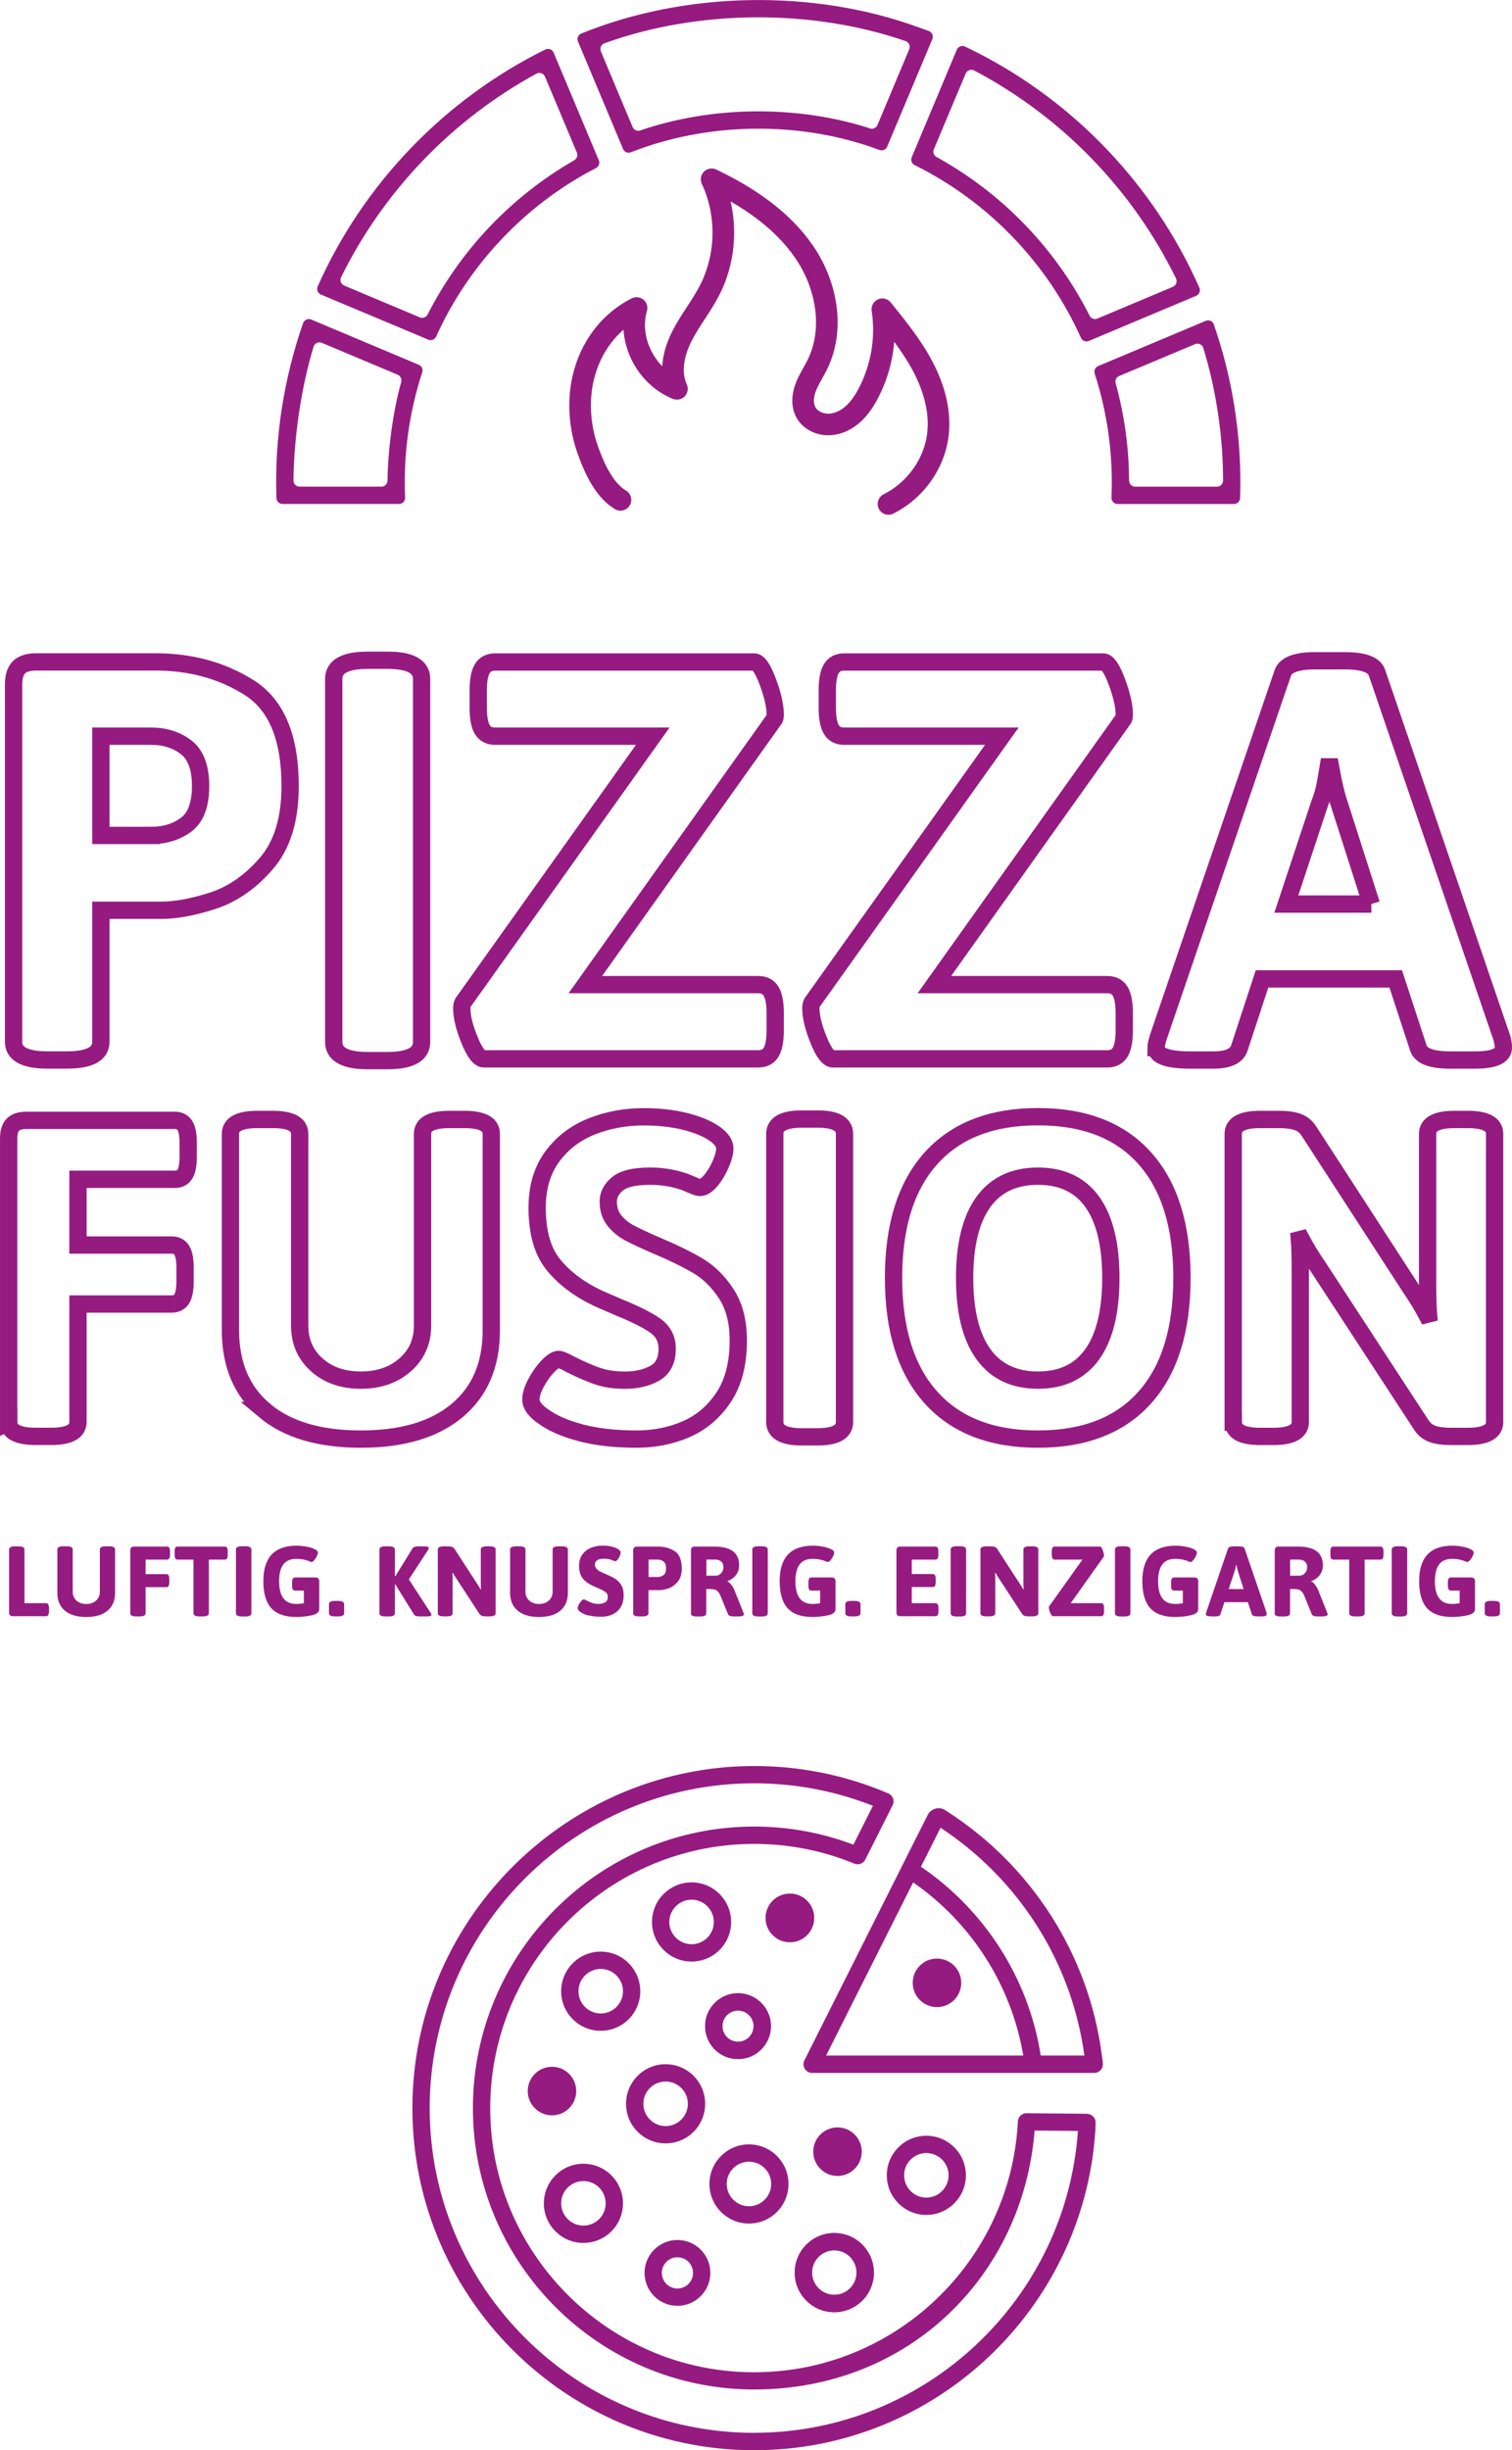 <svg viewBox="0 0 361 584.56" height="206.22mm" width="127.35mm" xmlns="http://www.w3.org/2000/svg" data-name="Ebene 4 Kopie 2" id="b">
  <defs>
    <style>
      .c {
        stroke-linecap: round;
        stroke-linejoin: round;
        stroke-width: 5.16px;
      }

      .c, .d {
        fill: none;
        stroke: #951b81;
      }

      .e {
        fill: #951b81;
      }

      .d {
        stroke-width: 4.13px;
      }
    </style>
  </defs>
  <g>
    <path d="M259.55,504.31l-2-.02-10.32-.1-2.13-.02c-1.11-.01-2.01.85-2.08,1.95-.03.72-.08,1.44-.14,2.15-2.83,33.73-32.34,59.99-67.31,57.55-30.87-2.16-55.88-26.89-58.32-57.74-2.94-37.06,26.38-68.16,62.83-68.16,7.66,0,15.02,1.37,21.81,3.89.7.26,1.4.53,2.1.82.99.41,2.14-.02,2.61-.98l.99-1.96,4.64-9.23.89-1.77c.54-1.05.06-2.34-1.02-2.81-.6-.26-1.2-.51-1.81-.75-9.43-3.77-19.72-5.83-30.49-5.79-42.94.14-78.82,34.11-81.21,77-2.61,47.09,34.96,86.24,81.49,86.24,43.14,0,78.59-33.66,81.43-76.1l.08-2v-.07c0-1.13-.9-2.06-2.03-2.08ZM180.07,580.43c-42.73,0-77.48-34.75-77.48-77.48s34.75-77.49,77.48-77.49c10.01,0,19.57,1.91,28.35,5.37l-4.67,9.27c-7.36-2.79-15.35-4.32-23.68-4.32-37.04,0-67.16,30.13-67.16,67.16s30.13,67.15,67.16,67.15,64.21-27.26,66.95-61.78l10.34.1c-2.81,40.18-36.4,72.01-77.29,72.01Z" class="e"></path>
    <path d="M199.2,532.76c-5.22,0-9.45,4.23-9.45,9.45s4.23,9.44,9.45,9.44,9.44-4.23,9.44-9.44-4.23-9.45-9.44-9.45ZM199.2,547.51c-2.93,0-5.32-2.39-5.32-5.31s2.39-5.32,5.32-5.32,5.31,2.39,5.31,5.32-2.39,5.31-5.31,5.31Z" class="e"></path>
    <path d="M199.2,532.76c-5.22,0-9.45,4.23-9.45,9.45s4.23,9.44,9.45,9.44,9.44-4.23,9.44-9.44-4.23-9.45-9.44-9.45ZM199.2,547.51c-2.93,0-5.32-2.39-5.32-5.31s2.39-5.32,5.32-5.32,5.31,2.39,5.31,5.32-2.39,5.31-5.31,5.31Z" class="e"></path>
    <path d="M139.3,516.23c-5.22,0-9.45,4.23-9.45,9.45s4.23,9.44,9.45,9.44,9.44-4.23,9.44-9.44-4.23-9.45-9.44-9.45ZM139.3,530.99c-2.93,0-5.32-2.39-5.32-5.31s2.39-5.32,5.32-5.32,5.31,2.39,5.31,5.32-2.39,5.31-5.31,5.31Z" class="e"></path>
    <path d="M143.43,465.62c-5.22,0-9.45,4.23-9.45,9.45s4.23,9.44,9.45,9.44,9.44-4.23,9.44-9.44-4.23-9.45-9.44-9.45ZM143.43,480.38c-2.93,0-5.32-2.39-5.32-5.31s2.39-5.32,5.32-5.32,5.31,2.39,5.31,5.32-2.39,5.31-5.31,5.31Z" class="e"></path>
    <path d="M165.12,449.1c-5.22,0-9.45,4.23-9.45,9.45s4.23,9.44,9.45,9.44,9.44-4.23,9.44-9.44-4.23-9.45-9.44-9.45ZM165.12,463.86c-2.93,0-5.32-2.39-5.32-5.31s2.39-5.32,5.32-5.32,5.31,2.39,5.31,5.32-2.39,5.31-5.31,5.31Z" class="e"></path>
    <path d="M158.92,492.48c-5.22,0-9.45,4.23-9.45,9.45s4.23,9.44,9.45,9.44,9.44-4.23,9.44-9.44-4.23-9.45-9.44-9.45ZM158.92,507.24c-2.93,0-5.32-2.39-5.32-5.31s2.39-5.32,5.32-5.32,5.31,2.39,5.31,5.32-2.39,5.31-5.31,5.31Z" class="e"></path>
    <path d="M221.17,509.55c-5.21,0-9.44,4.23-9.44,9.44s4.23,9.45,9.44,9.45,9.44-4.24,9.44-9.45-4.23-9.44-9.44-9.44ZM221.17,524.31c-2.93,0-5.31-2.39-5.31-5.32s2.38-5.31,5.31-5.31,5.31,2.39,5.31,5.31-2.38,5.32-5.31,5.32Z" class="e"></path>
    <path d="M178.82,511.61c-5.21,0-9.44,4.23-9.44,9.44s4.23,9.45,9.44,9.45,9.44-4.24,9.44-9.45-4.23-9.44-9.44-9.44ZM178.82,526.37c-2.93,0-5.31-2.39-5.31-5.32s2.38-5.31,5.31-5.31,5.31,2.39,5.31,5.31-2.38,5.32-5.31,5.32Z" class="e"></path>
    <path d="M176.2,475.55c-4.33,0-7.85,3.52-7.85,7.85s3.52,7.86,7.85,7.86,7.86-3.53,7.86-7.86-3.52-7.85-7.86-7.85ZM176.2,487.13c-2.06,0-3.72-1.67-3.72-3.73s1.66-3.72,3.72-3.72,3.73,1.66,3.73,3.72-1.67,3.73-3.73,3.73Z" class="e"></path>
    <path d="M176.2,475.55c-4.33,0-7.85,3.52-7.85,7.85s3.52,7.86,7.85,7.86,7.86-3.53,7.86-7.86-3.52-7.85-7.86-7.85ZM176.2,487.13c-2.06,0-3.72-1.67-3.72-3.73s1.66-3.72,3.72-3.72,3.73,1.66,3.73,3.72-1.67,3.73-3.73,3.73Z" class="e"></path>
    <path d="M161.74,534.42c-4.33,0-7.85,3.52-7.85,7.85s3.52,7.86,7.85,7.86,7.86-3.53,7.86-7.86-3.52-7.85-7.86-7.85ZM161.74,546c-2.06,0-3.72-1.67-3.72-3.73s1.66-3.72,3.72-3.72,3.73,1.66,3.73,3.72-1.67,3.73-3.73,3.73Z" class="e"></path>
    <circle r="5.79" cy="457.58" cx="188.59" class="e"></circle>
    <circle r="5.79" cy="457.58" cx="188.59" class="e"></circle>
    <circle r="5.79" cy="498.89" cx="131.79" class="e"></circle>
    <circle r="5.79" cy="513.35" cx="199.96" class="e"></circle>
    <g>
      <circle r="5.79" cy="473.07" cx="223.71" class="e"></circle>
      <path d="M263.08,490.41c-3.12-24.3-16.98-45.3-36.64-58.04h0c-.26-.18-.52-.34-.77-.51-1.47-.93-3.41-.38-4.18,1.16l-.44.88-4.65,9.23-1.86,3.71-22.48,44.72c-.15.3-.23.62-.23.93,0,1.07.87,2.06,2.07,2.06h67.37c1.23,0,2.17-1.07,2.04-2.29-.06-.62-.13-1.23-.22-1.84ZM197.24,490.41l20.78-41.31c13.67,9.49,23.41,24.25,26.29,41.31h-47.07ZM248.48,490.41c-2.93-18.67-13.59-34.82-28.59-45.04h-.01s4.68-9.3,4.68-9.3c18.33,12.03,31.27,31.65,34.34,54.34h-10.42Z" class="e"></path>
    </g>
  </g>
  <g>
    <path d="M3.24,248.57v-85.24c0-1.89.43-3.27,1.29-4.13.86-.86,2.23-1.29,4.13-1.29h28.41c8.48,0,15.97,2.05,22.46,6.16,6.49,4.11,9.74,11.93,9.74,23.47,0,7.94-1.89,14.09-5.68,18.47-3.79,4.38-8.03,7.33-12.72,8.86-4.69,1.53-8.84,2.3-12.45,2.3h-14.34v31.39c0,2.89-2.71,4.33-8.12,4.33h-4.6c-5.41,0-8.12-1.44-8.12-4.33ZM36.12,199.32c3.25,0,6.02-.86,8.32-2.57,2.3-1.71,3.45-4.78,3.45-9.2s-1.15-7.51-3.45-9.27c-2.3-1.76-5.07-2.64-8.32-2.64h-12.04v23.68h12.04Z" class="d"></path>
    <path d="M79.68,248.57v-86.59c0-2.98,2.71-4.46,8.12-4.46h4.74c5.41,0,8.12,1.49,8.12,4.46v86.59c0,2.98-2.71,4.47-8.12,4.47h-4.74c-5.41,0-8.12-1.49-8.12-4.47Z" class="d"></path>
    <path d="M112.08,248.09c-1.22-3.02-1.83-5.52-1.83-7.51,0-.54.09-.99.27-1.35l45.33-63.59h-37.61c-1.44,0-2.48-.54-3.11-1.62-.63-1.08-.95-2.79-.95-5.14v-4.19c0-2.34.32-4.06.95-5.14.63-1.08,1.67-1.62,3.11-1.62h61.83c.99,0,2.07,1.58,3.25,4.74,1.17,3.16,1.76,5.73,1.76,7.71,0,.54-.05.9-.14,1.08l-45.19,63.45h41.27c1.44,0,2.48.54,3.11,1.62.63,1.08.95,2.8.95,5.14v4.19c0,2.35-.32,4.06-.95,5.14-.63,1.08-1.67,1.62-3.11,1.62h-65.48c-1.08,0-2.23-1.51-3.45-4.53Z" class="d"></path>
    <path d="M195.43,248.09c-1.22-3.02-1.83-5.52-1.83-7.51,0-.54.09-.99.27-1.35l45.32-63.59h-37.61c-1.44,0-2.48-.54-3.11-1.62-.63-1.08-.95-2.79-.95-5.14v-4.19c0-2.34.31-4.06.95-5.14.63-1.08,1.67-1.62,3.11-1.62h61.83c.99,0,2.07,1.58,3.25,4.74,1.17,3.16,1.76,5.73,1.76,7.71,0,.54-.05.9-.14,1.08l-45.19,63.45h41.27c1.44,0,2.48.54,3.11,1.62.63,1.08.95,2.8.95,5.14v4.19c0,2.35-.32,4.06-.95,5.14-.63,1.08-1.67,1.62-3.11,1.62h-65.48c-1.08,0-2.23-1.51-3.45-4.53Z" class="d"></path>
    <path d="M276,249.92c0-.36.18-1.17.54-2.44l29.76-87c.72-1.89,3.29-2.84,7.71-2.84h7.04c4.51,0,7.08.95,7.71,2.84l29.77,87c.27.9.41,1.71.41,2.44,0,1.99-2.26,2.98-6.76,2.98h-5.95c-4.42,0-6.95-.95-7.58-2.84l-5.41-16.51h-31.93l-5.41,16.51c-.63,1.89-2.71,2.84-6.22,2.84h-5.41c-5.5,0-8.25-.99-8.25-2.98ZM327.41,215.69l-7.71-24.08c-.63-1.8-1.31-4.69-2.03-8.66h-.54c-.09.54-.29,1.74-.61,3.59-.32,1.85-.79,3.54-1.42,5.07l-7.98,24.08h20.3Z" class="d"></path>
    <path d="M2.07,339.26v-67.67c0-1.5.34-2.59,1.02-3.28s1.77-1.02,3.28-1.02h35.34c1.14,0,1.97.43,2.47,1.29.5.86.75,2.22.75,4.08v3.33c0,1.86-.25,3.22-.75,4.08-.5.86-1.33,1.29-2.47,1.29h-23.09v15.68h22.34c1.14,0,1.97.43,2.47,1.29.5.86.75,2.22.75,4.08v3.33c0,1.86-.25,3.22-.75,4.08-.5.86-1.33,1.29-2.47,1.29h-22.34v28.14c0,2.29-2.15,3.44-6.44,3.44h-3.65c-4.3,0-6.44-1.14-6.44-3.44Z" class="d"></path>
    <path d="M63.18,336.52c-5.44-4.55-8.16-10.94-8.16-19.17v-46.83c0-2.29,2.15-3.44,6.44-3.44h3.65c4.3,0,6.44,1.15,6.44,3.44v45.76c0,3.8,1.36,6.91,4.08,9.34,2.72,2.44,6.23,3.65,10.53,3.65s7.82-1.22,10.58-3.65c2.76-2.43,4.14-5.55,4.14-9.34v-45.76c0-2.29,2.15-3.44,6.44-3.44h3.54c4.3,0,6.44,1.15,6.44,3.44v46.83c0,8.24-2.72,14.63-8.16,19.17-5.44,4.55-13.1,6.82-22.99,6.82s-17.55-2.27-22.99-6.82Z" class="d"></path>
    <path d="M138.69,341.84c-3.8-1-6.77-2.29-8.92-3.87-2.01-1.36-3.01-2.72-3.01-4.08,0-1.07.39-2.36,1.18-3.87.79-1.5,1.72-2.83,2.79-3.97,1.07-1.14,1.97-1.72,2.68-1.72.43,0,1.43.43,3.01,1.29,2.29,1.15,4.37,2.04,6.23,2.69,1.86.64,4.04.97,6.55.97,2.79,0,5.17-.55,7.14-1.66,1.97-1.11,2.95-3.06,2.95-5.85,0-2.29-.91-4.1-2.74-5.43-1.83-1.32-4.78-2.81-8.86-4.46l-4.94-2.15c-4.51-2.15-8.06-4.82-10.63-8-2.58-3.19-3.87-7.71-3.87-13.59,0-4.87,1.2-8.93,3.6-12.19,2.4-3.26,5.53-5.66,9.4-7.2,3.87-1.54,8.02-2.31,12.46-2.31,3.65,0,6.96.38,9.94,1.13,2.97.75,5.32,1.74,7.04,2.95,1.57,1.15,2.36,2.29,2.36,3.44,0,1-.32,2.26-.97,3.76s-1.43,2.81-2.36,3.92c-.93,1.11-1.79,1.66-2.58,1.66-.36,0-.95-.18-1.77-.54-.82-.36-1.52-.64-2.09-.86-2.58-.86-5.26-1.29-8.06-1.29-3.72,0-6.32.61-7.79,1.83-1.47,1.22-2.2,2.61-2.2,4.19,0,1.86.5,3.4,1.5,4.62,1,1.22,2.22,2.2,3.65,2.95,1.43.75,3.54,1.74,6.34,2.95,4.08,1.72,7.41,3.35,9.99,4.89,2.58,1.54,4.82,3.76,6.71,6.66,1.9,2.9,2.85,6.61,2.85,11.12,0,5.51-1.17,10.03-3.49,13.53-2.33,3.51-5.32,6.05-8.97,7.63s-7.59,2.36-11.82,2.36c-5.09,0-9.52-.5-13.32-1.5Z" class="d"></path>
    <path d="M184.99,339.26v-68.74c0-2.36,2.15-3.54,6.44-3.54h3.76c4.3,0,6.44,1.18,6.44,3.54v68.74c0,2.36-2.15,3.54-6.44,3.54h-3.76c-4.3,0-6.44-1.18-6.44-3.54Z" class="d"></path>
    <path d="M222.26,333.4c-5.94-6.62-8.92-16.13-8.92-28.52s2.97-21.89,8.92-28.52c5.94-6.62,14.46-9.94,25.57-9.94s19.6,3.31,25.51,9.94c5.91,6.62,8.86,16.13,8.86,28.52s-2.95,21.89-8.86,28.52c-5.91,6.62-14.41,9.94-25.51,9.94s-19.62-3.31-25.57-9.94ZM260.82,323.04c2.94-4.15,4.4-10.2,4.4-18.15s-1.47-13.98-4.4-18.1c-2.94-4.12-7.27-6.18-13-6.18s-10.08,2.06-13.05,6.18c-2.97,4.12-4.46,10.15-4.46,18.1s1.48,14,4.46,18.15c2.97,4.15,7.32,6.23,13.05,6.23s10.06-2.08,13-6.23Z" class="d"></path>
    <path d="M294.44,339.26v-68.74c0-2.29,2.15-3.44,6.44-3.44h4.62c1.72,0,3.15.2,4.3.59,1.14.39,2.08,1.16,2.79,2.31l24.17,37.27c1.43,2.08,2.72,4.19,3.87,6.34l.43-.11c-.14-1.65-.21-4.08-.21-7.3v-35.66c0-2.29,2.15-3.44,6.44-3.44h3.12c4.3,0,6.44,1.15,6.44,3.44v68.74c0,2.29-2.15,3.44-6.44,3.44h-4.08c-1.72,0-3.15-.2-4.3-.59-1.15-.39-2.08-1.16-2.79-2.31l-24.7-37.81c-1.43-2.08-2.72-4.19-3.87-6.34l-.43.11c.14,1.65.21,4.08.21,7.3v36.2c0,2.29-2.15,3.44-6.44,3.44h-3.11c-4.3,0-6.44-1.14-6.44-3.44Z" class="d"></path>
  </g>
  <g>
    <path d="M2.4,385.38c-.15-.15-.23-.39-.23-.72v-14.97c0-.51.48-.76,1.43-.76h.81c.95,0,1.43.25,1.43.76v12.8h5.13c.25,0,.44.09.55.28.11.19.17.49.17.9v.74c0,.41-.06.71-.17.9-.11.19-.29.29-.55.29H3.12c-.33,0-.57-.07-.72-.23Z" class="e"></path>
    <path d="M15.5,384.28c-1.2-1.01-1.81-2.42-1.81-4.24v-10.36c0-.51.48-.76,1.43-.76h.81c.95,0,1.43.25,1.43.76v10.12c0,.84.3,1.53.9,2.07.6.54,1.38.81,2.33.81s1.73-.27,2.34-.81c.61-.54.91-1.23.91-2.07v-10.12c0-.51.48-.76,1.43-.76h.78c.95,0,1.43.25,1.43.76v10.36c0,1.82-.6,3.23-1.81,4.24-1.2,1.01-2.9,1.51-5.08,1.51s-3.88-.5-5.08-1.51Z" class="e"></path>
    <path d="M31.1,384.89v-14.96c0-.33.08-.57.23-.73.15-.15.39-.22.72-.22h7.82c.25,0,.44.09.55.28.11.19.17.49.17.9v.74c0,.41-.06.71-.17.9-.11.19-.29.29-.55.29h-5.11v3.47h4.94c.25,0,.44.09.55.28.11.19.17.49.17.9v.74c0,.41-.06.71-.17.9-.11.19-.29.29-.55.29h-4.94v6.22c0,.51-.48.76-1.43.76h-.81c-.95,0-1.43-.25-1.43-.76Z" class="e"></path>
    <path d="M46.19,384.89v-12.8h-3.78c-.25,0-.44-.09-.55-.29-.11-.19-.17-.49-.17-.9v-.74c0-.41.05-.71.17-.9.11-.19.29-.28.55-.28h11.24c.25,0,.44.09.55.28.11.19.17.49.17.9v.74c0,.41-.06.71-.17.9-.11.19-.29.29-.55.29h-3.78v12.8c0,.51-.48.76-1.43.76h-.83c-.95,0-1.43-.25-1.43-.76Z" class="e"></path>
    <path d="M56.33,384.89v-15.2c0-.52.48-.78,1.43-.78h.83c.95,0,1.43.26,1.43.78v15.2c0,.52-.48.78-1.43.78h-.83c-.95,0-1.43-.26-1.43-.78Z" class="e"></path>
    <path d="M75.99,376.59c.15.15.23.39.23.72v6.6c0,.71-.59,1.2-1.78,1.47-1.19.27-2.44.4-3.75.4-2.66,0-4.63-.69-5.9-2.08-1.28-1.39-1.91-3.54-1.91-6.47,0-5.64,2.64-8.46,7.93-8.46.73,0,1.49.07,2.28.21s1.46.34,2,.59c.54.25.81.54.81.86,0,.22-.09.51-.26.87-.17.36-.38.67-.63.95-.25.28-.46.42-.65.42-.05,0-.25-.07-.59-.21-.35-.14-.77-.27-1.27-.38s-1.08-.17-1.75-.17c-1.39,0-2.43.44-3.1,1.33-.67.89-1.01,2.22-1.01,4.01,0,3.61,1.35,5.42,4.06,5.42.63,0,1.25-.06,1.85-.17v-3.02h-2.09c-.25,0-.44-.09-.55-.28-.11-.19-.17-.49-.17-.9v-.76c0-.41.05-.71.17-.9.11-.19.29-.29.55-.29h4.82c.33,0,.57.08.72.23Z" class="e"></path>
    <path d="M78.54,384.89v-2.18c0-.51.48-.76,1.43-.76h.76c.95,0,1.43.25,1.43.76v2.18c0,.51-.48.76-1.43.76h-.76c-.95,0-1.43-.25-1.43-.76Z" class="e"></path>
    <path d="M90.59,384.89v-15.2c0-.51.48-.76,1.43-.76h.83c.95,0,1.43.25,1.43.76v6.37l.1.02,4.13-6.7c.17-.3.65-.45,1.43-.45h1.12c.89,0,1.33.12,1.33.36,0,.14-.06.31-.19.5l-4.58,7.03,5.2,7.98c.13.19.19.36.19.5,0,.24-.44.36-1.33.36h-1.38c-.79,0-1.28-.15-1.45-.45l-4.47-7.22-.1.02v6.89c0,.51-.48.76-1.43.76h-.83c-.95,0-1.43-.25-1.43-.76Z" class="e"></path>
    <path d="M104.53,384.89v-15.2c0-.51.48-.76,1.43-.76h1.02c.38,0,.7.04.95.13.25.09.46.26.62.51l5.34,8.24c.32.46.6.93.86,1.4l.09-.02c-.03-.36-.05-.9-.05-1.62v-7.89c0-.51.48-.76,1.43-.76h.69c.95,0,1.43.25,1.43.76v15.2c0,.51-.48.76-1.43.76h-.9c-.38,0-.7-.04-.95-.13-.25-.09-.46-.26-.62-.51l-5.46-8.36c-.32-.46-.6-.93-.86-1.4l-.1.02c.03.36.05.9.05,1.61v8.01c0,.51-.48.76-1.43.76h-.69c-.95,0-1.43-.25-1.43-.76Z" class="e"></path>
    <path d="M123.6,384.28c-1.2-1.01-1.81-2.42-1.81-4.24v-10.36c0-.51.48-.76,1.43-.76h.81c.95,0,1.43.25,1.43.76v10.12c0,.84.3,1.53.9,2.07.6.54,1.38.81,2.33.81s1.73-.27,2.34-.81c.61-.54.91-1.23.91-2.07v-10.12c0-.51.48-.76,1.43-.76h.78c.95,0,1.43.25,1.43.76v10.36c0,1.82-.6,3.23-1.81,4.24-1.2,1.01-2.9,1.51-5.08,1.51s-3.88-.5-5.08-1.51Z" class="e"></path>
    <path d="M140.56,385.46c-.84-.22-1.5-.51-1.97-.86-.44-.3-.67-.6-.67-.9,0-.24.09-.52.26-.86.17-.33.38-.63.62-.88s.44-.38.59-.38c.09,0,.32.09.67.28.51.25.97.45,1.38.59.41.14.89.21,1.45.21.62,0,1.14-.12,1.58-.37.44-.25.65-.68.65-1.3,0-.51-.2-.91-.61-1.2-.4-.29-1.06-.62-1.96-.99l-1.09-.48c-1-.48-1.78-1.07-2.35-1.77-.57-.7-.85-1.71-.85-3,0-1.08.26-1.98.8-2.7.53-.72,1.22-1.25,2.08-1.59.86-.34,1.77-.51,2.76-.51.81,0,1.54.08,2.2.25.66.17,1.18.38,1.56.65.35.25.52.51.52.76,0,.22-.07.5-.21.83-.14.33-.32.62-.52.87-.21.25-.4.37-.57.37-.08,0-.21-.04-.39-.12-.18-.08-.34-.14-.46-.19-.57-.19-1.16-.29-1.78-.29-.82,0-1.4.14-1.72.4-.32.27-.49.58-.49.93,0,.41.11.75.33,1.02.22.27.49.49.81.65.32.17.78.38,1.4.65.9.38,1.64.74,2.21,1.08.57.34,1.07.83,1.48,1.47s.63,1.46.63,2.46c0,1.22-.26,2.22-.77,2.99-.51.78-1.18,1.34-1.98,1.69-.81.35-1.68.52-2.61.52-1.12,0-2.11-.11-2.95-.33Z" class="e"></path>
    <path d="M151.18,384.89v-14.96c0-.33.08-.57.23-.73.15-.15.39-.22.72-.22h4.99c1.49,0,2.8.36,3.94,1.08,1.14.72,1.71,2.09,1.71,4.12,0,1.39-.33,2.48-1,3.24-.67.77-1.41,1.29-2.23,1.56-.82.27-1.55.4-2.19.4h-2.52v5.51c0,.51-.48.76-1.43.76h-.81c-.95,0-1.43-.25-1.43-.76ZM156.96,376.24c.57,0,1.06-.15,1.46-.45.4-.3.61-.84.61-1.62s-.2-1.32-.61-1.63c-.4-.31-.89-.46-1.46-.46h-2.11v4.16h2.11Z" class="e"></path>
    <path d="M164.98,384.89v-14.96c0-.33.08-.57.23-.73.15-.15.39-.22.72-.22h4.63c3.94,0,5.91,1.49,5.91,4.47,0,.89-.25,1.66-.75,2.32-.5.66-1.18,1.14-2.03,1.46v.09c.3.11.61.38.93.8.32.42.58.88.78,1.39l2.09,5.23c.08.21.12.36.12.45,0,.14-.12.26-.36.34-.24.09-.59.13-1.07.13h-.97c-.78,0-1.24-.17-1.38-.5l-1.88-4.63c-.27-.52-.56-.89-.87-1.1-.31-.21-.82-.32-1.53-.32h-.93v5.8c0,.51-.48.76-1.43.76h-.81c-.95,0-1.43-.25-1.43-.76ZM170.9,375.93c.49,0,.92-.2,1.28-.59.36-.4.55-.88.55-1.45s-.18-.99-.53-1.32c-.36-.32-.84-.49-1.46-.49h-2.09v3.85h2.26Z" class="e"></path>
    <path d="M179.62,384.89v-15.2c0-.52.48-.78,1.43-.78h.83c.95,0,1.43.26,1.43.78v15.2c0,.52-.48.78-1.43.78h-.83c-.95,0-1.43-.26-1.43-.78Z" class="e"></path>
    <path d="M199.27,376.59c.15.15.22.39.22.72v6.6c0,.71-.59,1.2-1.78,1.47s-2.44.4-3.75.4c-2.66,0-4.63-.69-5.9-2.08s-1.91-3.54-1.91-6.47c0-5.64,2.64-8.46,7.93-8.46.73,0,1.49.07,2.28.21s1.46.34,2,.59c.54.25.81.54.81.86,0,.22-.09.51-.26.87-.17.36-.38.67-.63.95-.25.28-.46.42-.65.42-.05,0-.25-.07-.59-.21-.35-.14-.77-.27-1.27-.38-.5-.11-1.08-.17-1.75-.17-1.39,0-2.43.44-3.1,1.33s-1.01,2.22-1.01,4.01c0,3.61,1.35,5.42,4.06,5.42.63,0,1.25-.06,1.85-.17v-3.02h-2.09c-.25,0-.44-.09-.55-.28-.11-.19-.17-.49-.17-.9v-.76c0-.41.05-.71.17-.9.11-.19.29-.29.55-.29h4.82c.33,0,.57.08.73.23Z" class="e"></path>
    <path d="M201.83,384.89v-2.18c0-.51.48-.76,1.43-.76h.76c.95,0,1.43.25,1.43.76v2.18c0,.51-.48.76-1.43.76h-.76c-.95,0-1.43-.25-1.43-.76Z" class="e"></path>
    <path d="M214.26,385.38c-.15-.15-.23-.39-.23-.72v-14.73c0-.33.08-.57.23-.73.15-.15.39-.22.72-.22h8.34c.25,0,.44.09.55.28.11.19.17.49.17.9v.74c0,.41-.06.71-.17.9-.11.19-.29.29-.55.29h-5.63v3.44h4.99c.25,0,.44.09.55.29.11.19.17.49.17.9v.74c0,.41-.06.71-.17.9-.11.19-.29.28-.55.28h-4.99v3.85h5.65c.25,0,.43.09.55.28.11.19.17.49.17.9v.74c0,.41-.06.71-.17.9-.11.19-.29.29-.55.29h-8.36c-.33,0-.57-.07-.72-.23Z" class="e"></path>
    <path d="M226.98,384.89v-15.2c0-.52.48-.78,1.43-.78h.83c.95,0,1.43.26,1.43.78v15.2c0,.52-.48.78-1.43.78h-.83c-.95,0-1.43-.26-1.43-.78Z" class="e"></path>
    <path d="M234.09,384.89v-15.2c0-.51.48-.76,1.43-.76h1.02c.38,0,.7.04.95.13.25.09.46.26.62.51l5.34,8.24c.32.46.6.93.86,1.4l.09-.02c-.03-.36-.05-.9-.05-1.62v-7.89c0-.51.48-.76,1.43-.76h.69c.95,0,1.43.25,1.43.76v15.2c0,.51-.48.76-1.43.76h-.9c-.38,0-.7-.04-.95-.13-.25-.09-.46-.26-.62-.51l-5.46-8.36c-.32-.46-.6-.93-.86-1.4l-.1.02c.03.36.05.9.05,1.61v8.01c0,.51-.48.76-1.43.76h-.69c-.95,0-1.43-.25-1.43-.76Z" class="e"></path>
    <path d="M250.75,384.81c-.21-.53-.32-.97-.32-1.32,0-.09.02-.17.05-.24l7.96-11.16h-6.6c-.25,0-.44-.09-.55-.29-.11-.19-.17-.49-.17-.9v-.74c0-.41.06-.71.17-.9.11-.19.29-.28.55-.28h10.86c.17,0,.36.28.57.83s.31,1.01.31,1.35c0,.1,0,.16-.02.19l-7.93,11.14h7.25c.25,0,.44.09.55.28.11.19.17.49.17.9v.74c0,.41-.06.71-.17.9-.11.19-.29.29-.55.29h-11.5c-.19,0-.39-.27-.61-.8Z" class="e"></path>
    <path d="M266.2,384.89v-15.2c0-.52.48-.78,1.43-.78h.83c.95,0,1.43.26,1.43.78v15.2c0,.52-.48.78-1.43.78h-.83c-.95,0-1.43-.26-1.43-.78Z" class="e"></path>
    <path d="M285.86,376.59c.15.15.22.39.22.72v6.6c0,.71-.59,1.2-1.78,1.47s-2.44.4-3.75.4c-2.66,0-4.63-.69-5.9-2.08s-1.91-3.54-1.91-6.47c0-5.64,2.64-8.46,7.93-8.46.73,0,1.49.07,2.28.21s1.46.34,2,.59c.54.25.81.54.81.86,0,.22-.09.51-.26.87-.17.36-.38.67-.63.95-.25.28-.46.42-.65.42-.05,0-.25-.07-.59-.21-.35-.14-.77-.27-1.27-.38-.5-.11-1.08-.17-1.75-.17-1.39,0-2.43.44-3.1,1.33s-1.01,2.22-1.01,4.01c0,3.61,1.35,5.42,4.06,5.42.63,0,1.25-.06,1.85-.17v-3.02h-2.09c-.25,0-.44-.09-.55-.28-.11-.19-.17-.49-.17-.9v-.76c0-.41.05-.71.17-.9.11-.19.29-.29.55-.29h4.82c.33,0,.57.08.73.23Z" class="e"></path>
    <path d="M287.89,385.13c0-.06.03-.21.09-.43l5.23-15.27c.13-.33.58-.5,1.35-.5h1.24c.79,0,1.24.17,1.35.5l5.23,15.27c.05.16.07.3.07.43,0,.35-.4.52-1.19.52h-1.04c-.78,0-1.22-.17-1.33-.5l-.95-2.9h-5.61l-.95,2.9c-.11.33-.48.5-1.09.5h-.95c-.97,0-1.45-.17-1.45-.52ZM296.92,379.12l-1.35-4.23c-.11-.32-.23-.82-.36-1.52h-.09c-.02.09-.05.3-.11.63s-.14.62-.25.89l-1.4,4.23h3.56Z" class="e"></path>
    <path d="M304.35,384.89v-14.96c0-.33.08-.57.23-.73.15-.15.39-.22.72-.22h4.63c3.94,0,5.92,1.49,5.92,4.47,0,.89-.25,1.66-.75,2.32-.5.66-1.18,1.14-2.03,1.46v.09c.3.11.61.38.93.8.32.42.58.88.78,1.39l2.09,5.23c.08.21.12.36.12.45,0,.14-.12.26-.36.34-.24.09-.59.13-1.07.13h-.97c-.78,0-1.23-.17-1.38-.5l-1.88-4.63c-.27-.52-.56-.89-.87-1.1s-.82-.32-1.53-.32h-.93v5.8c0,.51-.48.76-1.43.76h-.81c-.95,0-1.43-.25-1.43-.76ZM310.27,375.93c.49,0,.92-.2,1.28-.59.36-.4.55-.88.55-1.45s-.18-.99-.53-1.32c-.36-.32-.84-.49-1.46-.49h-2.09v3.85h2.26Z" class="e"></path>
    <path d="M322.14,384.89v-12.8h-3.78c-.25,0-.44-.09-.55-.29-.11-.19-.17-.49-.17-.9v-.74c0-.41.06-.71.17-.9.11-.19.29-.28.55-.28h11.24c.25,0,.43.09.55.28.11.19.17.49.17.9v.74c0,.41-.06.71-.17.9-.11.19-.29.29-.55.29h-3.78v12.8c0,.51-.48.76-1.43.76h-.83c-.95,0-1.43-.25-1.43-.76Z" class="e"></path>
    <path d="M332.29,384.89v-15.2c0-.52.48-.78,1.43-.78h.83c.95,0,1.43.26,1.43.78v15.2c0,.52-.48.78-1.43.78h-.83c-.95,0-1.43-.26-1.43-.78Z" class="e"></path>
    <path d="M351.94,376.59c.15.15.23.39.23.72v6.6c0,.71-.59,1.2-1.78,1.47s-2.44.4-3.75.4c-2.66,0-4.63-.69-5.9-2.08-1.28-1.39-1.91-3.54-1.91-6.47,0-5.64,2.64-8.46,7.93-8.46.73,0,1.49.07,2.28.21.79.14,1.46.34,2,.59s.81.54.81.86c0,.22-.09.51-.26.87-.18.36-.39.67-.63.95-.25.28-.46.42-.65.42-.05,0-.25-.07-.59-.21-.35-.14-.77-.27-1.27-.38-.5-.11-1.08-.17-1.75-.17-1.39,0-2.43.44-3.1,1.33-.67.89-1.01,2.22-1.01,4.01,0,3.61,1.35,5.42,4.06,5.42.63,0,1.25-.06,1.85-.17v-3.02h-2.09c-.25,0-.44-.09-.55-.28-.11-.19-.17-.49-.17-.9v-.76c0-.41.06-.71.17-.9.11-.19.29-.29.55-.29h4.82c.33,0,.57.08.72.23Z" class="e"></path>
    <path d="M354.5,384.89v-2.18c0-.51.48-.76,1.43-.76h.76c.95,0,1.43.25,1.43.76v2.18c0,.51-.48.76-1.43.76h-.76c-.95,0-1.43-.25-1.43-.76Z" class="e"></path>
  </g>
  <g>
    <g>
      <path d="M219.3,6.51c-25.12-9.18-55.72-8.61-80.51,1.48-.75.31-1.11,1.17-.79,1.92,2.52,5.99,8.26,19.67,10.76,25.63.31.74,1.14,1.07,1.89.78,18.46-7.29,40.69-7.52,59.31-.55.74.28,1.56-.06,1.86-.79,2.5-5.94,8.26-19.63,10.78-25.65.32-.76-.05-1.64-.83-1.93-.82-.31-1.64-.61-2.48-.89ZM207.71,30.63c-17.22-5.59-37.75-5.41-54.84.49-.73.25-1.53-.1-1.83-.81l-7.57-18.04c-.32-.77.06-1.67.84-1.95,22.3-8.06,49.45-8.27,71.91-.52.8.28,1.19,1.18.86,1.96l-7.58,18.06c-.3.7-1.07,1.05-1.8.82Z" class="e"></path>
      <path d="M290.63,79.86c-.26-.82-.53-1.65-.81-2.46s-1.17-1.19-1.94-.86c-6.06,2.55-19.79,8.32-25.7,10.8-.7.3-1.05,1.07-.81,1.8,3.04,9.39,4.45,19.47,4,29.56-.04.84.62,1.54,1.45,1.54h27.79c.79,0,1.45-.62,1.47-1.41.46-13.32-1.5-26.79-5.45-38.96ZM269.57,114.63c-.03-7.98-1.15-15.81-3.2-23.19-.2-.71.16-1.46.84-1.74l18.12-7.6c.8-.33,1.72.09,1.97.92,3.04,10,4.69,20.69,4.72,31.62,0,.81-.66,1.47-1.47,1.47h-19.51c-.81,0-1.45-.66-1.46-1.47Z" class="e"></path>
      <path d="M100,87.03c-5.9-2.49-19.63-8.25-25.69-10.8-.78-.33-1.67.07-1.95.87-4.58,13.15-6.86,27.36-6.36,41.72.03.79.68,1.41,1.47,1.41h27.8c.84,0,1.49-.7,1.45-1.53-.45-10.2.98-20.39,4.09-29.86.24-.73-.11-1.51-.81-1.8ZM91.05,116.1h-19.51c-.81,0-1.47-.65-1.47-1.46.09-10.02,1.81-22.21,4.81-31.95.25-.82,1.17-1.24,1.96-.9l18.11,7.61c.69.29,1.04,1.04.84,1.76-2.01,7.11-3.18,16.35-3.27,23.49-.01.81-.66,1.46-1.46,1.46Z" class="e"></path>
    </g>
    <path d="M141.89,35.67c-1.01-2.4-7.56-17.99-9.7-23.11-.33-.78-1.24-1.12-2-.75-24,11.85-43.44,32.01-54.34,56.52-.33.75.02,1.63.77,1.94,6,2.52,19.68,8.26,25.63,10.76.73.31,1.56-.03,1.89-.76,7.79-17.21,21.38-31.53,38.15-40.18.68-.35.98-1.16.68-1.86l-1.08-2.57ZM100.23,75.71l-18.04-7.58c-.78-.33-1.13-1.24-.75-2,10.16-20.59,26.52-37.6,46.64-48.56.76-.41,1.71-.07,2.05.73l7.6,18.1c.29.68.01,1.46-.63,1.83-14.94,8.58-27.16,21.39-35,36.79-.35.68-1.16.99-1.87.69Z" class="e"></path>
    <path d="M285.25,66.22c-11.32-24.1-30.84-43.71-54.83-55.11-.75-.36-1.66-.01-1.98.76-2.53,6.03-8.28,19.73-10.76,25.65-.3.71.02,1.53.71,1.87,17.49,8.66,31.69,23.36,39.68,41.19.33.73,1.16,1.07,1.89.76,5.96-2.5,19.63-8.25,25.63-10.77.75-.32,1.1-1.19.77-1.94-.36-.81-.73-1.61-1.11-2.41ZM260.14,75.3c-8.08-15.99-20.86-29.22-36.53-37.84-.66-.36-.94-1.15-.65-1.84l7.6-18.07c.33-.79,1.27-1.14,2.03-.74,20.85,10.98,37.81,28.42,48.19,49.63.37.75.02,1.67-.76,1.99l-18.02,7.57c-.71.3-1.52,0-1.87-.7Z" class="e"></path>
  </g>
  <path d="M212.13,120.23c.7-.35,1.39-.74,2.04-1.17,1.72-1.11,3.28-2.47,4.62-4.02,2.8-3.21,4.65-7.2,5.14-11.38.66-5.53-.94-11.15-3.54-16.12-2.6-4.96-6.18-9.38-9.72-13.76,1.04,6.81-.13,13.91-3.35,20.05-1.67,3.2-4.08,6.29-7.8,7.22-1.66.41-3.47.25-4.97-.59-3.2-1.78-3.23-5.2-2.21-7.96.71-1.94,1.9-3.67,2.81-5.53,4.15-8.45,2.26-18.89-3.04-26.72-5.3-7.82-13.55-13.35-22.21-17.48,3.9,8.32,3.71,18.35-.5,26.52-1.97,3.82-4.75,7.23-6.67,11.08s-2.91,8.48-1.11,12.39c-7.45-2.96-11.85-11.76-9.64-19.28-8.2,4.16-12.84,12.45-13.41,21.26-.29,4.32.35,8.69,1.82,12.78.86,2.38,2.01,5.16,3.6,7.54,1.07,1.63,2.37,3.05,3.89,4.02.08.07.18.12.26.17" class="c"></path>
</svg>